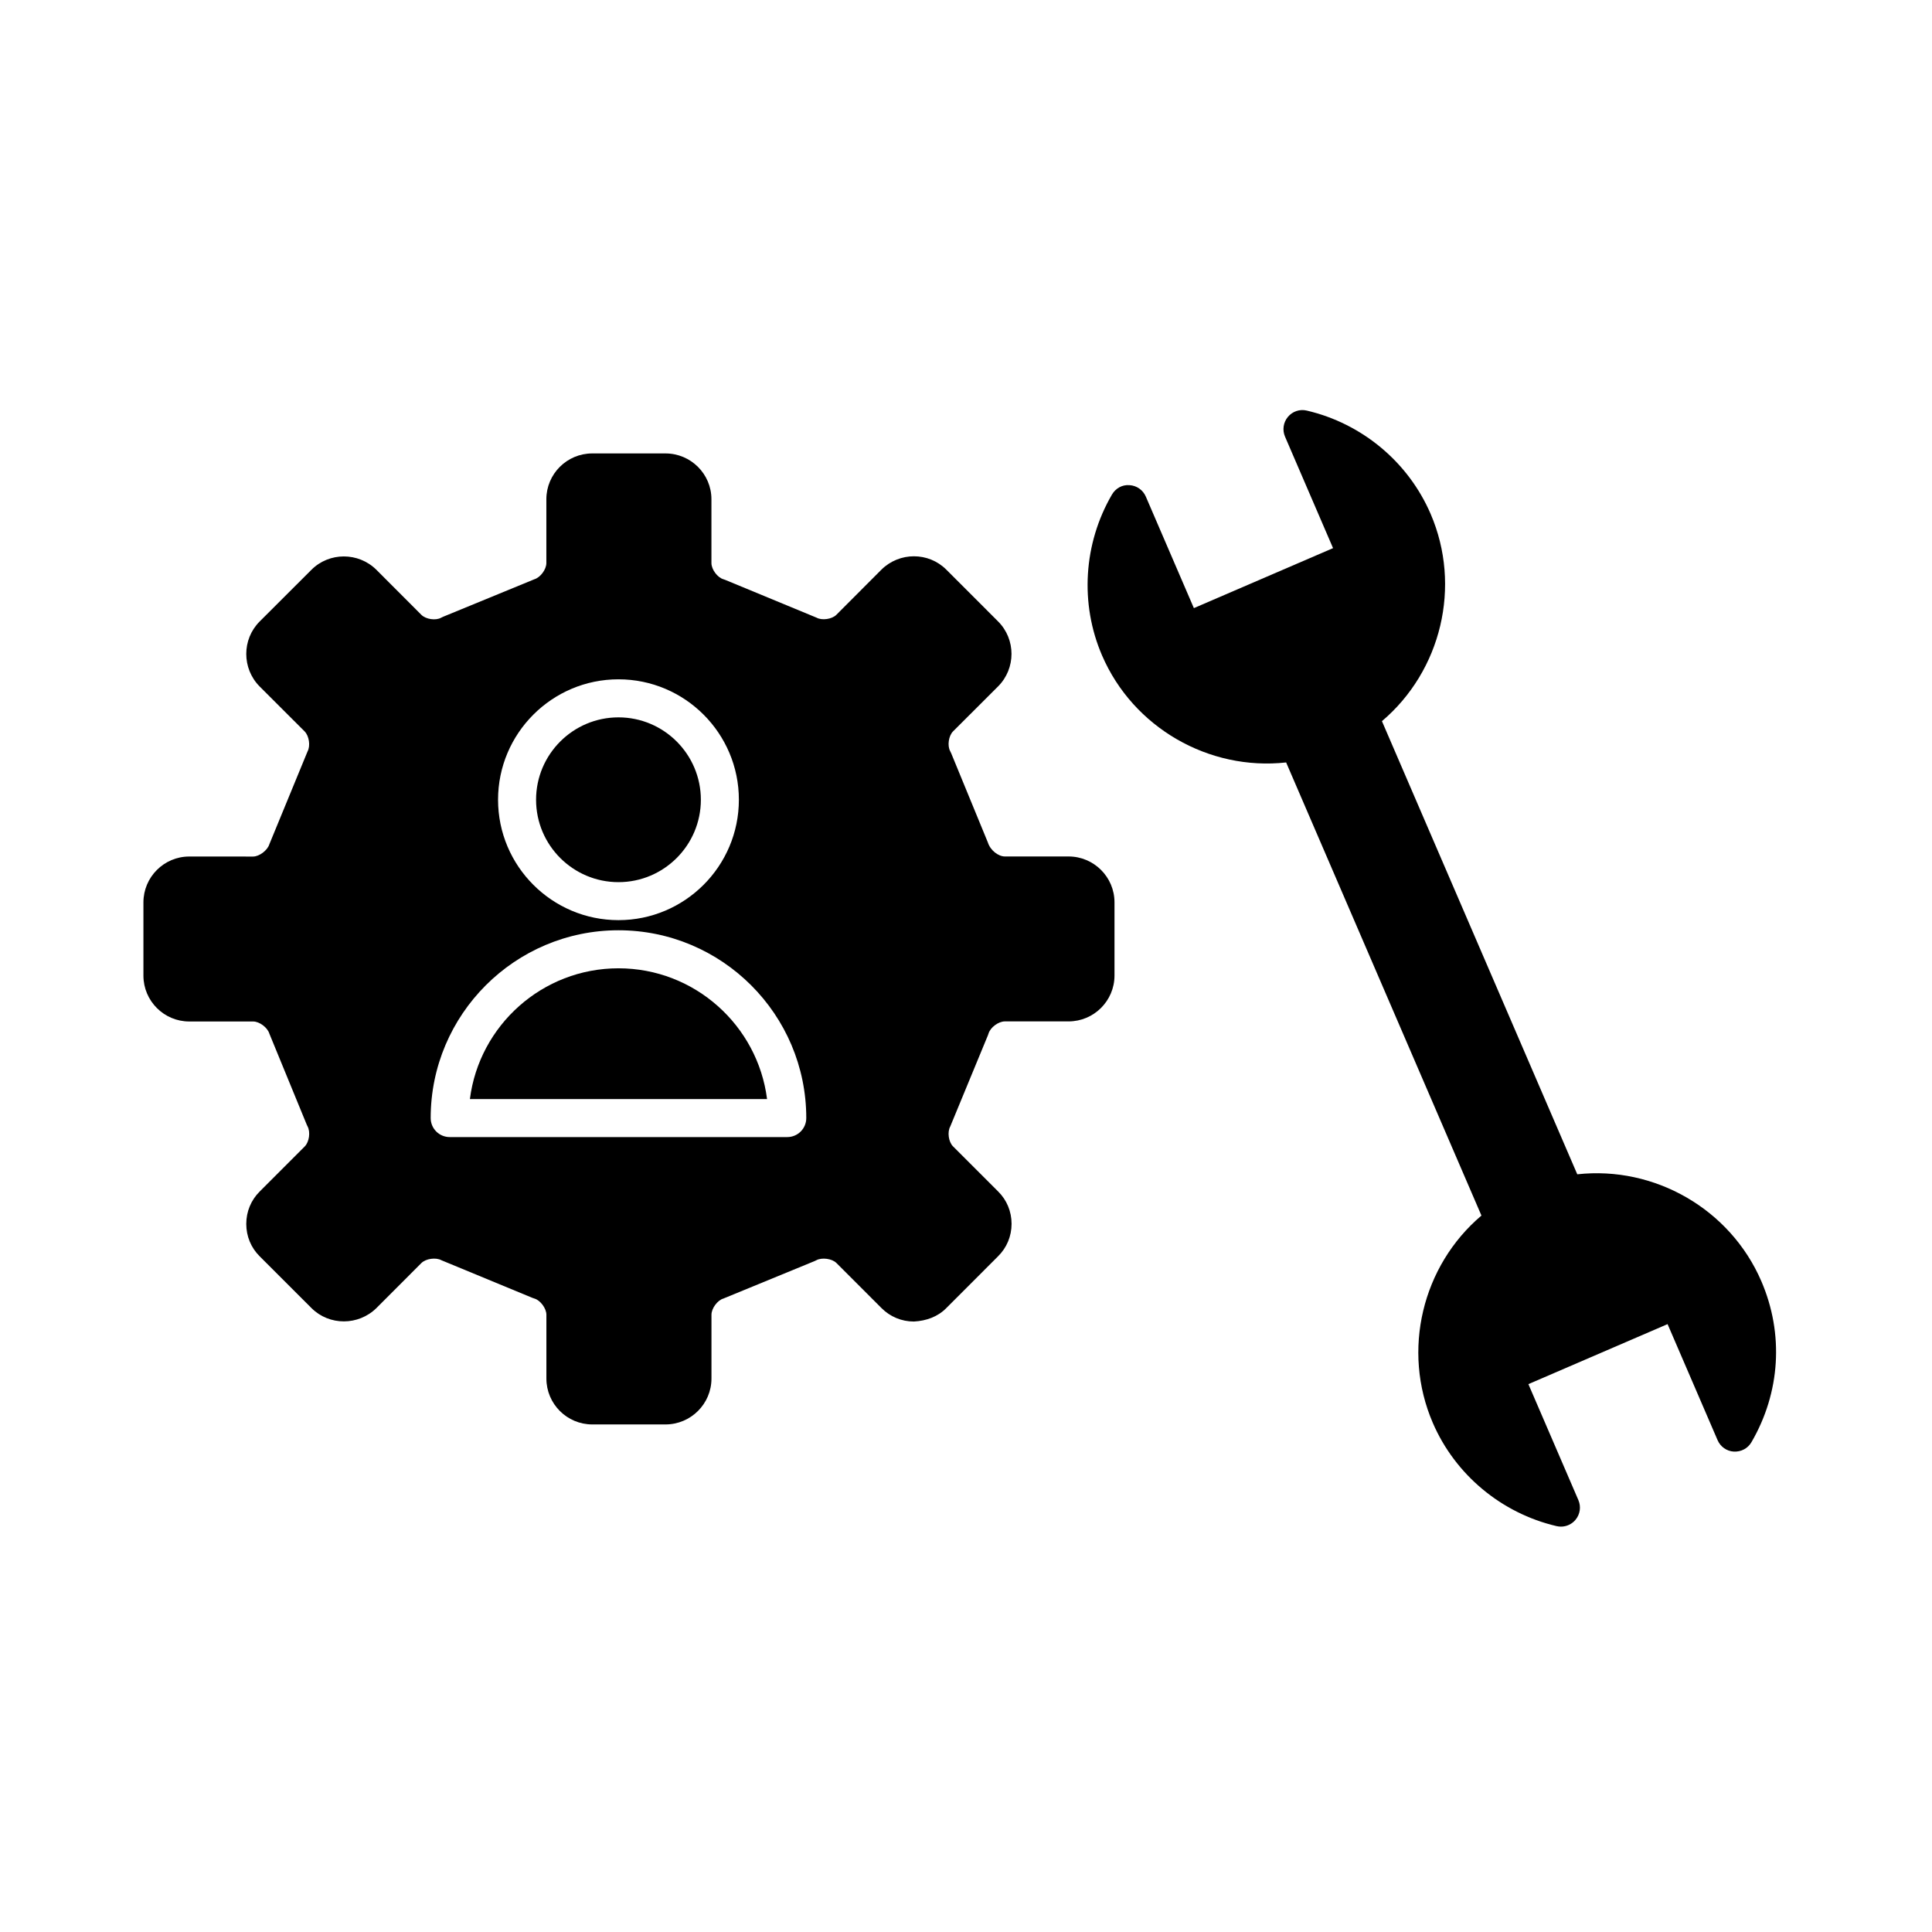 <?xml version="1.0" encoding="UTF-8"?>
<!-- Uploaded to: SVG Repo, www.svgrepo.com, Generator: SVG Repo Mixer Tools -->
<svg fill="#000000" width="800px" height="800px" version="1.1" viewBox="144 144 512 512" xmlns="http://www.w3.org/2000/svg">
 <g>
  <path d="m557.66 548.57c-0.379 0-0.762-0.047-1.148-0.133-14.625-3.414-26.887-13.645-32.805-27.367-8.273-19.191-2.812-41.637 12.891-54.934l-51.758-120.08c-20.426 2.258-40.516-9.176-48.785-28.355-5.918-13.715-4.938-29.652 2.625-42.637 0.953-1.637 2.695-2.656 4.66-2.492 1.895 0.109 3.566 1.285 4.316 3.031l12.734 29.555 36.883-15.898-12.73-29.547c-0.75-1.75-0.457-3.769 0.762-5.231 1.219-1.461 3.141-2.121 5.008-1.672 14.629 3.41 26.898 13.645 32.812 27.367 8.273 19.18 2.812 41.625-12.898 54.934l51.766 120.09c20.43-2.262 40.516 9.164 48.785 28.348 6 13.93 5.039 29.473-2.629 42.648-0.953 1.641-2.699 2.578-4.66 2.492-1.898-0.109-3.566-1.289-4.316-3.039l-13.25-30.746-36.883 15.906 13.246 30.73c0.75 1.75 0.457 3.762-0.762 5.223-0.969 1.164-2.391 1.809-3.863 1.809z"/>
  <path d="m307.9 400.61c-20.176 0-36.891 15.133-39.371 34.652h78.75c-2.488-19.52-19.195-34.652-39.379-34.652z"/>
  <path d="m307.9 377.78c12.043 0 21.836-9.793 21.836-21.836 0-12.043-9.793-21.836-21.836-21.836-12.043 0-21.836 9.793-21.836 21.836 0 12.039 9.793 21.836 21.836 21.836z"/>
  <path d="m427.18 370.97h-16.898c-1.688 0-3.828-1.602-4.484-3.703l-9.723-23.648-0.258-0.535c-0.812-1.461-0.434-4.066 0.75-5.262l11.957-11.941c4.715-4.746 4.711-12.461-0.016-17.191l-13.75-13.754c-4.707-4.684-12.383-4.691-17.16 0.012l-11.949 11.977c-1.168 1.18-3.824 1.551-5.25 0.762l-24.18-10-0.5-0.176c-1.605-0.473-3.184-2.606-3.184-4.301v-16.906c0-6.695-5.461-12.141-12.184-12.141h-19.41c-6.699 0-12.152 5.445-12.152 12.141v16.906c0 1.699-1.582 3.828-3.195 4.309l-24.148 9.922-0.535 0.258c-1.441 0.812-4.051 0.422-5.238-0.754l-11.961-11.98c-4.762-4.68-12.461-4.672-17.168 0.023l-13.75 13.73c-4.707 4.727-4.711 12.43 0.004 17.195l11.926 11.914c1.199 1.203 1.582 3.84 0.777 5.32l-10.125 24.598c-0.488 1.605-2.66 3.25-4.309 3.25l-16.918-0.008c-6.695 0-12.141 5.457-12.141 12.156v19.41c0 6.699 5.445 12.152 12.141 12.152h16.934c1.684 0 3.812 1.598 4.301 3.223l9.898 24.102 0.227 0.48c0.805 1.496 0.434 4.121-0.75 5.309l-11.926 11.934c-2.301 2.273-3.57 5.332-3.57 8.602s1.27 6.328 3.551 8.578l13.758 13.75c4.711 4.676 12.398 4.664 17.184-0.031l11.91-11.926c1.199-1.188 3.836-1.551 5.309-0.75l24.141 9.98 0.523 0.18c1.566 0.453 3.16 2.613 3.16 4.281v16.914c0 6.707 5.453 12.16 12.152 12.16h19.41c6.715 0 12.184-5.457 12.184-12.16v-16.914c0-1.672 1.586-3.836 3.148-4.281l24.18-9.934 0.48-0.23c1.465-0.785 4.141-0.43 5.301 0.734l11.945 11.945c2.293 2.301 5.344 3.578 8.605 3.57 3.305-0.18 6.324-1.273 8.574-3.562l13.715-13.723c2.309-2.277 3.582-5.336 3.582-8.605s-1.273-6.328-3.559-8.578l-11.961-11.957c-1.184-1.184-1.547-3.789-0.734-5.254l9.977-24.156 0.172-0.488c0.484-1.617 2.621-3.215 4.312-3.215h16.898c6.711 0 12.172-5.453 12.172-12.152v-19.41c0-6.691-5.461-12.148-12.172-12.148zm-119.28-46.945c17.598 0 31.91 14.312 31.91 31.91s-14.312 31.91-31.91 31.91-31.91-14.312-31.91-31.91c0-17.594 14.312-31.91 31.91-31.91zm44.734 121.31h-89.461c-2.781 0-5.039-2.254-5.039-5.039 0-27.438 22.324-49.766 49.766-49.766s49.77 22.328 49.77 49.766c0 2.789-2.254 5.039-5.035 5.039z"/>
 </g>
</svg>
